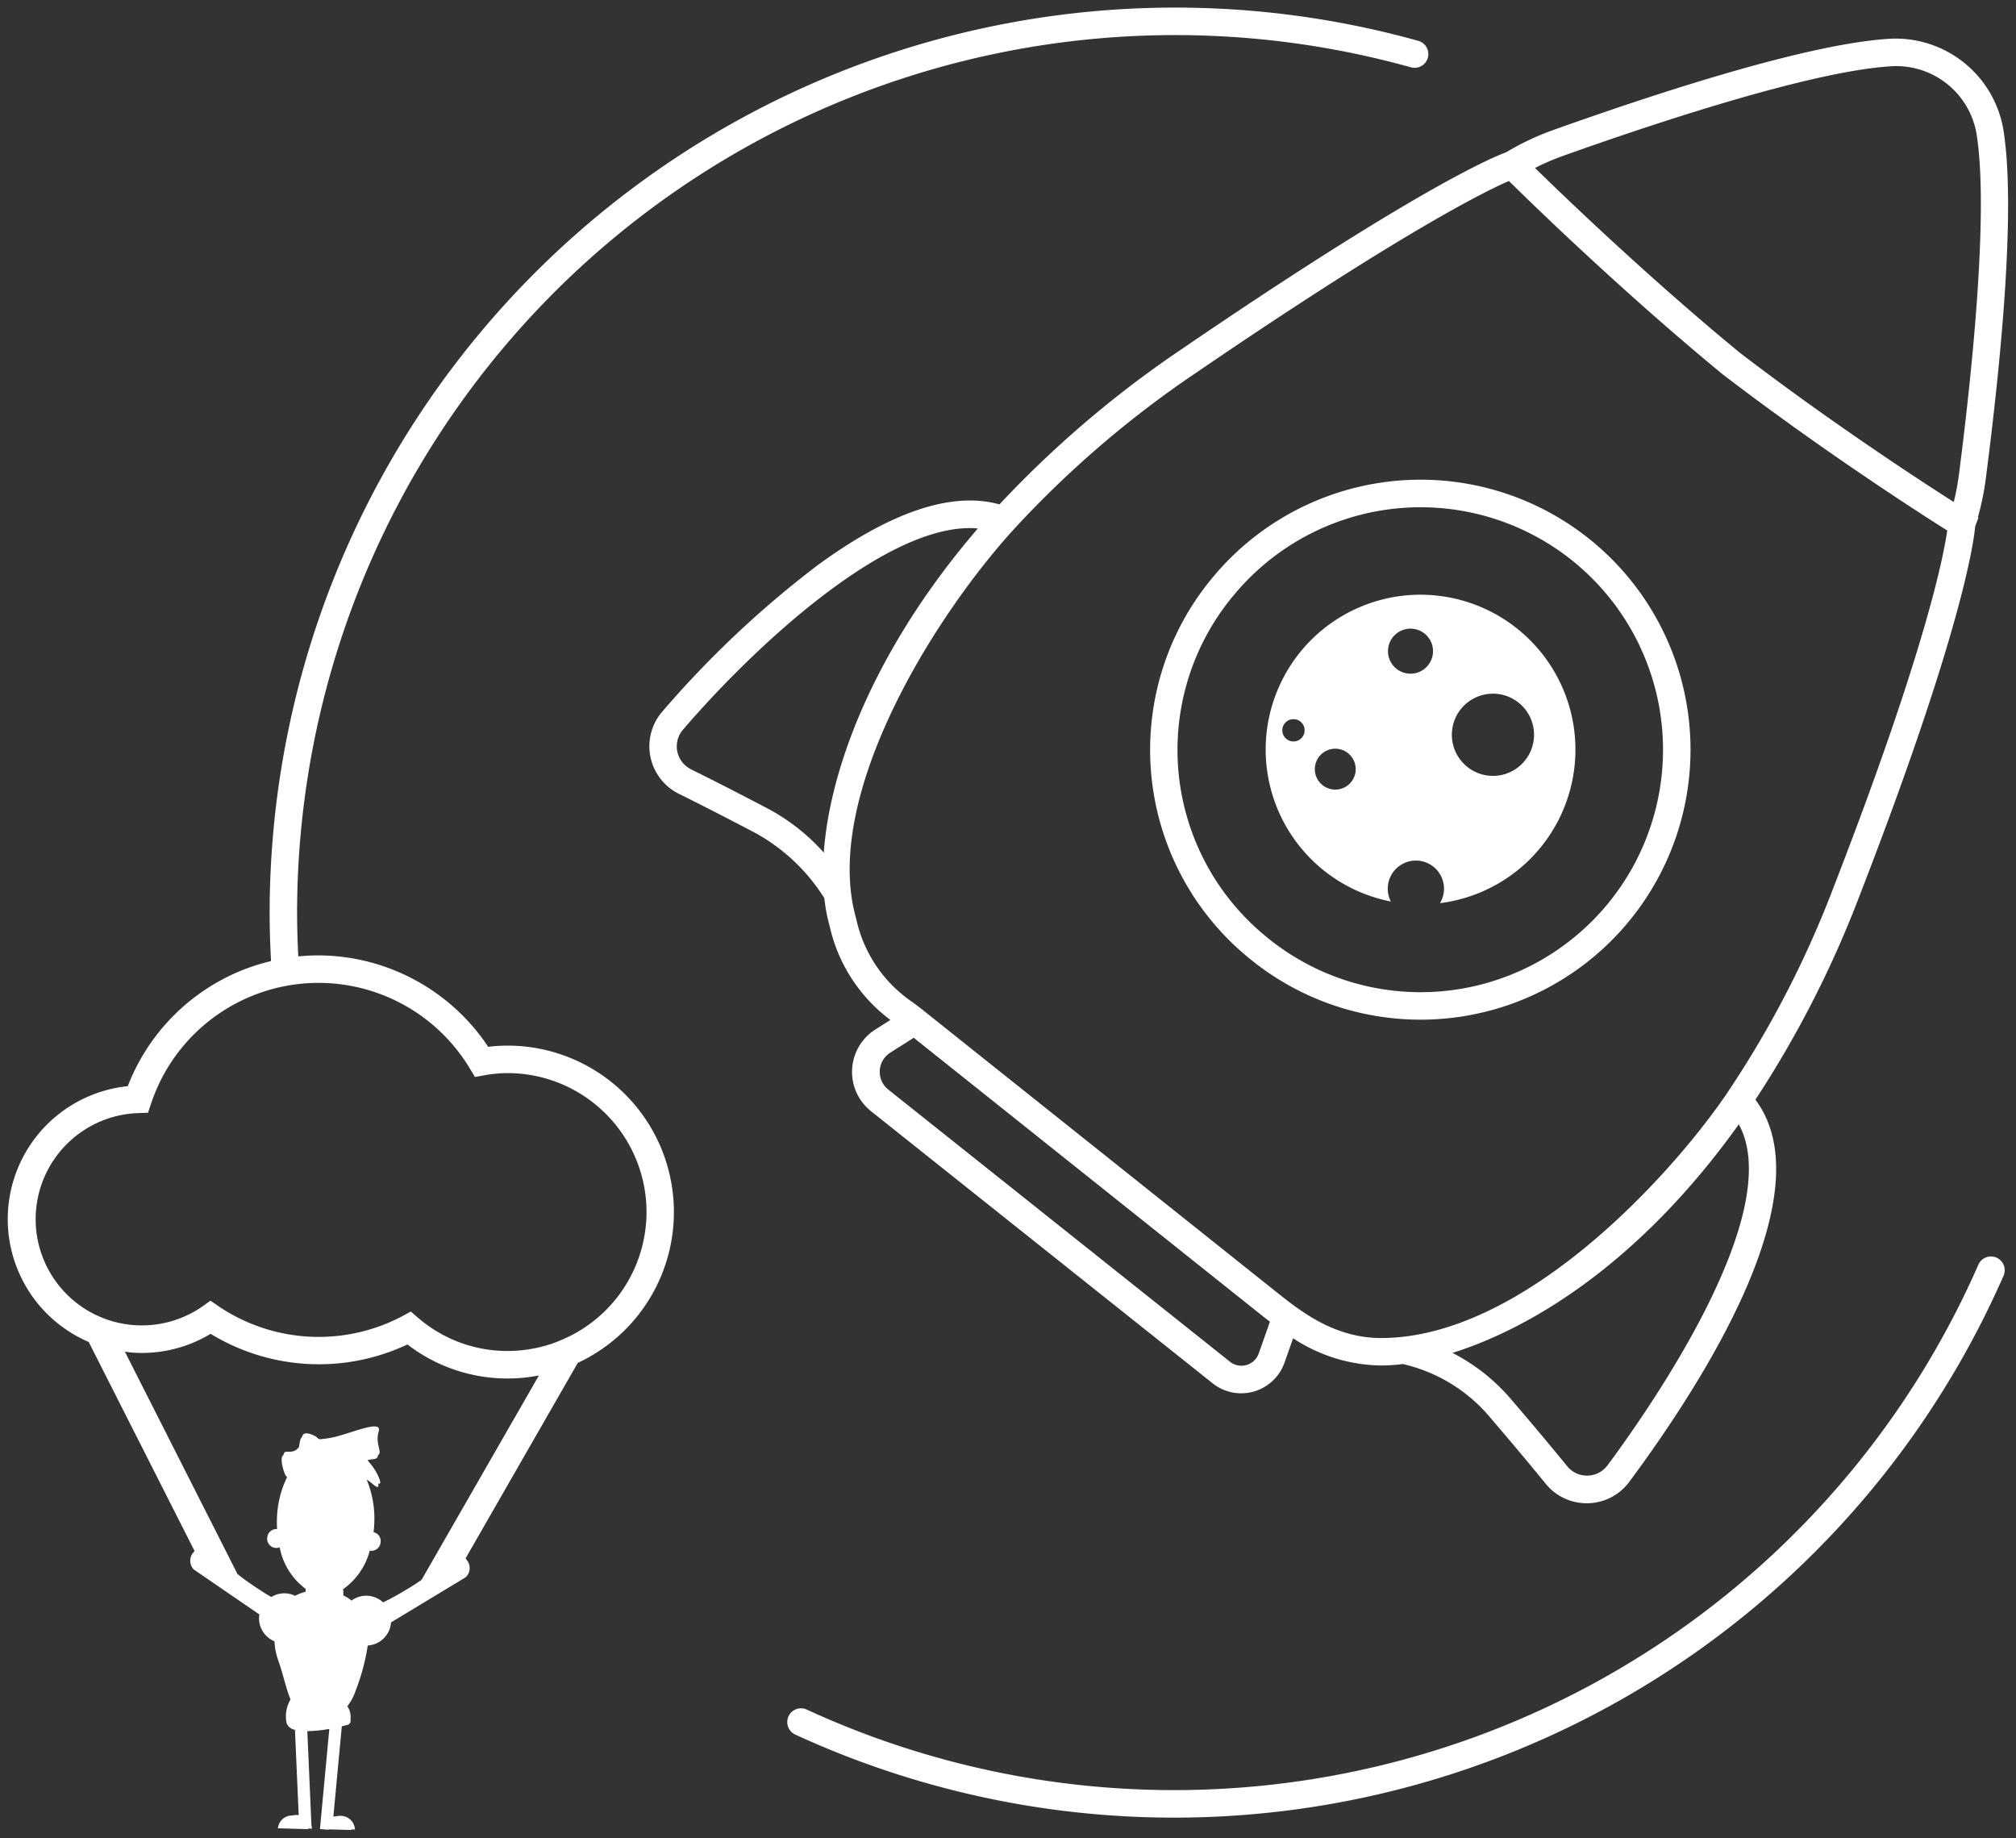 <svg xmlns="http://www.w3.org/2000/svg" width="132.756" height="121.03" viewBox="0 0 132.756 121.03">
  <rect x="0" y="0" width="132.756" height="121.03" fill="#333333" stroke="none"/>
  <g id="Group_667" data-name="Group 667" transform="translate(-80.491 -1447.645)">
    <path id="Path_641" data-name="Path 641" d="M189.828,384.5a10.194,10.194,0,1,0-8.315,17.97,1.852,1.852,0,1,1,3.238.109,10.188,10.188,0,0,0,5.077-18.078m-14.318,7.307a.734.734,0,1,1,.2-1.02.734.734,0,0,1-.2,1.02m3.665,2.209a1.346,1.346,0,1,1-1.06-1.582,1.346,1.346,0,0,1,1.06,1.582m4.463-6.8a1.483,1.483,0,1,1,.4-2.059,1.484,1.484,0,0,1-.4,2.059m7.254,4.8a2.706,2.706,0,1,1-2.129-3.179,2.705,2.705,0,0,1,2.129,3.179" transform="translate(-9.434 1104.533)" fill="#fff" stroke="rgba(0,0,0,0)" stroke-width="1"/>
    <path id="Path_642" data-name="Path 642" d="M146.653,422.518a10.477,10.477,0,0,0-2.012.054,13.485,13.485,0,0,0-10.265-5.987,13.262,13.262,0,0,0-2.243.033c-.047-.961-.078-1.925-.078-2.885A57.825,57.825,0,0,1,205.4,358.077a.905.905,0,0,0,.487-1.744,59.634,59.634,0,0,0-75.64,57.4c0,1.062.036,2.13.092,3.191a13.453,13.453,0,0,0-9.434,8.239,8.8,8.8,0,0,0-2.574,16.841l6.971,13.763c-.023.029-.048.055-.07.087a.828.828,0,0,0,.022,1.133l4.321,2.963a1.405,1.405,0,0,0-.026.2,1.641,1.641,0,0,0,1.016,1.564,4.262,4.262,0,0,0,.252,1.266c.337.946.507,1.864.807,2.563a2.173,2.173,0,0,0-.26,1.55.692.692,0,0,0,.55.448l.247,5.621a.979.979,0,0,0-.111-.014,1.093,1.093,0,0,0-.3.037.931.931,0,0,0-.958.841l2,.058,0-.04.241.007a.754.754,0,0,0-.033-.229l-.272-6.193a8.81,8.81,0,0,0,1.449-.146l-.617,6.594.065.007v0h.054l.444.041,0-.029,1.5.043c0-.012,0-.025,0-.039l.241.007a.944.944,0,0,0-.974-.9,1.093,1.093,0,0,0-.3.037,1.256,1.256,0,0,0-.146.01l.555-5.943c.146-.036.278-.071.39-.1.157-.047.21-.19.183-.392a1.229,1.229,0,0,0-.209-.83,3.347,3.347,0,0,0,.543-1.013,13.9,13.9,0,0,0,.786-2.892c.007-.032.012-.063.018-.094a1.638,1.638,0,0,0,1.532-1.521l4.909-2.967a.827.827,0,0,0,.087-1.128,1.3,1.3,0,0,0-.087-.122l7.386-12.868a11.1,11.1,0,0,0,2.566-1.666,10.959,10.959,0,0,0-6.428-19.2m-6.424,35.149c-.264.186-.555.377-.882.574-.7.426-1.238.715-1.652.911a1.621,1.621,0,0,0-2.073-.122,3.148,3.148,0,0,0-.55-.341c0-.034.006-.069.006-.1a2.256,2.256,0,0,0-.015-.307,4.494,4.494,0,0,0,1.756-2.538.6.6,0,0,0,.089.012.607.607,0,0,0,.624-.591h0a.178.178,0,0,0,.007-.036.6.6,0,0,0-.469-.6c.025-.213.043-.429.048-.65a6.69,6.69,0,0,0-.5-2.805c.26.132.489.407.671.467.109.036.122-.062.077-.223.014.005.026.012.038.016.3.1-.122-.827-.526-1.291a1.956,1.956,0,0,1-.2-.263c.093-.022.228-.038.41-.063.2-.029.263-.117.265-.251.334-.179-.2-.779.054-1.568.278-.881-2.089.253-3.227.429s-.437.04-1.241-.245c-.412-.146-.536-.008-.591.2-.155.124-.136.425-.2.651-.228.268-.383.313-.83.3-.11,0-.162.087-.179.22-.35.143.148,1.629.254,1.413h0a6.654,6.654,0,0,0-.689,2.824c-.007.214,0,.425.011.632l-.023,0a.606.606,0,0,0-.624.588v0a.157.157,0,0,0-.007.034.606.606,0,0,0,.588.624.594.594,0,0,0,.238-.041,4.414,4.414,0,0,0,1.717,2.74c-.008.062-.015.124-.018.188a2.963,2.963,0,0,0-.684.263,1.63,1.63,0,0,0-1.568.081c-.361-.209-.8-.488-1.343-.859-.33-.227-.621-.445-.882-.653l-7.416-14.643c.169.022.337.049.51.062a8.78,8.78,0,0,0,5.137-1.237,13.687,13.687,0,0,0,12.96.7,10.771,10.771,0,0,0,5.836,2.214c.26.018.519.027.776.027a10.892,10.892,0,0,0,2.045-.2Zm14.79-23.583a9.129,9.129,0,0,1-5.763,7.863l0,0,0,.005a9.1,9.1,0,0,1-4,.625,9,9,0,0,1-5.262-2.169l-.474-.407-.548.3a11.784,11.784,0,0,1-12.118-.653l-.522-.361-.518.367a6.992,6.992,0,1,1-4.229-12.72l.631-.021.2-.6a11.624,11.624,0,0,1,21.006-2.291l.323.535.616-.111a8.655,8.655,0,0,1,2.17-.122,9.158,9.158,0,0,1,8.492,9.759" transform="translate(-32 1094)" fill="#fff" stroke="rgba(0,0,0,0)" stroke-width="1"/>
    <path id="Path_643" data-name="Path 643" d="M174.058,408.113a17.777,17.777,0,1,0-2.1-25.052,17.7,17.7,0,0,0,2.1,25.052m-.713-23.882a15.965,15.965,0,1,1,1.883,22.5,15.862,15.862,0,0,1-1.883-22.5" transform="translate(-11.498 1102.47)" fill="#fff" stroke="rgba(0,0,0,0)" stroke-width="1"/>
    <path id="Path_644" data-name="Path 644" d="M155.269,412.24a11.193,11.193,0,0,0,.349,1.829,10.577,10.577,0,0,0,4,6.178l-.991.628a3.307,3.307,0,0,0-.29,5.377l22.5,17.919a3.021,3.021,0,0,0,4.731-1.355l.569-1.609a10.764,10.764,0,0,0,5.8,1.792h.062a11.659,11.659,0,0,0,1.362-.095,10.583,10.583,0,0,1,5.765,3.531c1.436,1.679,2.662,3.143,3.643,4.349a3.467,3.467,0,0,0,2.7,1.285h.081a3.476,3.476,0,0,0,2.729-1.416c5.114-6.9,12.817-19.134,8.3-25.155a69.482,69.482,0,0,0,6.825-13.341c6.741-17.38,7.551-23.322,7.647-24.407l.216-.576-.038-.025a17.24,17.24,0,0,0,.517-2.505c.991-7.644,2-17.846,1.161-23.029a7.2,7.2,0,0,0-7.416-5.976c-5.24.284-15,3.433-22.256,6.024a17.308,17.308,0,0,0-3.076,1.458c-.807.291-5.794,2.332-21.447,13.015A70.077,70.077,0,0,0,166.8,386.3c-3.128-.869-7.16.481-12,4.024a66.624,66.624,0,0,0-10.214,9.632,3.492,3.492,0,0,0,1.1,5.4c1.4.691,3.1,1.561,5.049,2.585a12.428,12.428,0,0,1,4.537,4.295m28.6,29.972a1.209,1.209,0,0,1-1.894.542l-22.5-17.919a1.494,1.494,0,0,1,.131-2.43l1.545-.98,22.88,18.246.056.044c.161.128.337.265.52.407Zm22.971,7.361a1.682,1.682,0,0,1-2.654.066c-.991-1.218-2.226-2.691-3.671-4.381a12.776,12.776,0,0,0-3.884-3.085c5.146-1.618,12.3-5.88,18.852-15.049,3.14,5.741-5.712,18.5-8.643,22.45m-2.978-86.2c5.852-2.089,16.458-5.635,21.747-5.922a5.364,5.364,0,0,1,5.529,4.456c.841,5.229-.371,16.347-1.17,22.508a15.328,15.328,0,0,1-.33,1.732c-2.286-1.457-8.113-5.256-14.105-9.842-5.925-4.875-11.415-10.143-13.47-12.152a15.352,15.352,0,0,1,1.8-.779M167.69,388a67.742,67.742,0,0,1,12.056-10.364c13.6-9.285,19.067-11.964,20.6-12.629,1.609,1.585,7.569,7.375,14.058,12.714,6.62,5.069,13.026,9.177,14.807,10.3-.239,1.7-1.451,7.938-7.481,23.484a67.048,67.048,0,0,1-7.1,13.686c-3.781,5.508-13.377,15.943-22.632,16-3.091.023-5.319-1.733-6.789-2.893l-23.386-18.649a.826.826,0,0,0-.124-.1c-.181-.142-.366-.282-.554-.425a8.89,8.89,0,0,1-3.782-5.552C155.1,405.67,162.3,393.948,167.69,388m-21.205,15.739a1.68,1.68,0,0,1-.528-2.6c4.632-5.407,13.549-13.777,19.42-13.253-6.7,7.793-9.732,15.622-10.147,21.344a13.217,13.217,0,0,0-3.657-2.885c-1.965-1.031-3.676-1.908-5.088-2.6" transform="translate(-20.493 1094.555)" fill="#fff" stroke="rgba(0,0,0,0)" stroke-width="1"/>
    <path id="Path_645" data-name="Path 645" d="M229.979,414.053a.906.906,0,0,0-1.193.466,57.834,57.834,0,0,1-77.15,29.292.905.905,0,1,0-.76,1.644,59.644,59.644,0,0,0,79.569-30.209.906.906,0,0,0-.466-1.193" transform="translate(-18.018 1116.399)" fill="#fff" stroke="rgba(0,0,0,0)" stroke-width="1"/>
  </g>
</svg>
